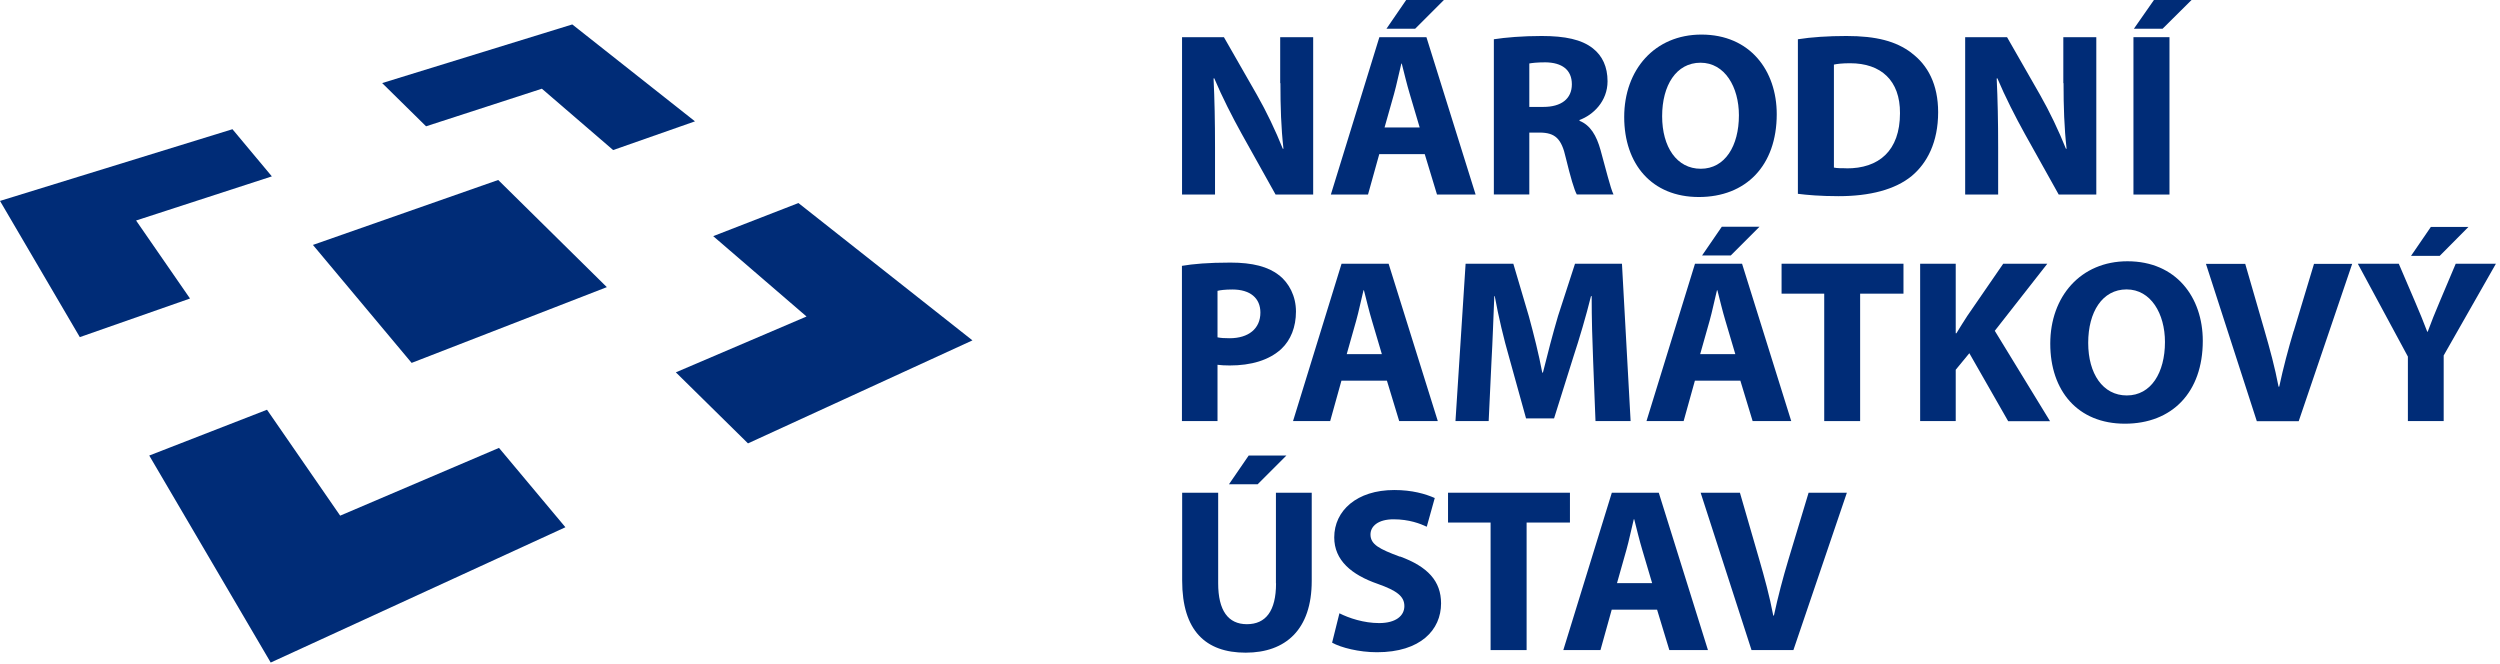 <svg width="207" height="55" viewBox="0 0 207 55" fill="none" xmlns="http://www.w3.org/2000/svg">
<g clip-path="url(#clip0_6256_7828)">
<path d="M0 16.636L6.608 27.914L15.733 24.717L11.268 18.258L22.509 14.604L19.247 10.699L0 16.636Z" fill="#002C77"/>
<path d="M12.358 37.719L22.415 54.859L46.816 43.656L41.317 37.085L28.166 42.696L22.108 33.926L12.358 37.719Z" fill="#002C77"/>
<path d="M59.054 19.553L66.781 26.207L55.96 30.83L61.934 36.712L80.519 28.183L66.11 16.812L59.054 19.553Z" fill="#002C77"/>
<path d="M47.385 2.023L31.643 6.879L35.278 10.458L44.868 7.345L50.768 12.425L57.544 10.048L47.385 2.023Z" fill="#002C77"/>
<path d="M50.246 23.775L41.252 14.902L25.91 20.28L34.084 30.048L50.246 23.775Z" fill="#002C77"/>
<path d="M178.347 0L176.688 2.377H179.064L181.46 0H178.347Z" fill="#002C77"/>
<path d="M179.633 3.078H176.65V16.108H179.633V3.078Z" fill="#002C77"/>
<path d="M170.862 6.881C170.862 8.838 170.918 10.59 171.114 12.315H171.058C170.47 10.842 169.697 9.22 168.914 7.85L166.183 3.078H162.716V16.108H165.447V12.184C165.447 10.059 165.409 8.223 165.326 6.499L165.381 6.48C166.025 8.009 166.882 9.686 167.656 11.084L170.461 16.108H173.574V3.078H170.843V6.89L170.862 6.881Z" fill="#002C77"/>
<path d="M152.882 13.932C152.51 13.932 152.099 13.932 151.848 13.876V5.348C152.099 5.292 152.528 5.236 153.19 5.236C155.744 5.236 157.337 6.662 157.319 9.374C157.319 12.487 155.567 13.96 152.873 13.941M158.26 4.369C156.993 3.419 155.38 2.98 152.882 2.98C151.382 2.98 149.965 3.074 148.865 3.251V16.048C149.602 16.141 150.701 16.243 152.239 16.243C154.812 16.243 156.918 15.703 158.297 14.566C159.565 13.503 160.478 11.779 160.478 9.29C160.478 6.988 159.621 5.385 158.26 4.379" fill="#002C77"/>
<path d="M140.822 13.973C138.837 13.973 137.625 12.174 137.625 9.621C137.625 7.067 138.79 5.193 140.804 5.193C142.817 5.193 143.982 7.207 143.982 9.546C143.982 12.081 142.835 13.973 140.822 13.973ZM140.878 2.863C137.001 2.863 134.484 5.781 134.484 9.686C134.484 13.591 136.768 16.313 140.664 16.313C144.56 16.313 147.114 13.722 147.114 9.453C147.114 5.855 144.914 2.863 140.878 2.863Z" fill="#002C77"/>
<path d="M127.802 8.852H126.627V5.255C126.842 5.217 127.252 5.161 127.969 5.161C129.33 5.18 130.15 5.777 130.15 6.979C130.15 8.181 129.274 8.852 127.792 8.852M130.784 9.989V9.934C131.912 9.523 133.105 8.386 133.105 6.727C133.105 5.534 132.676 4.621 131.893 4.006C130.961 3.269 129.591 2.98 127.643 2.98C126.068 2.98 124.642 3.102 123.691 3.251V16.104H126.627V10.977H127.522C128.734 10.996 129.293 11.443 129.647 13.065C130.039 14.668 130.346 15.731 130.561 16.104H133.599C133.347 15.6 132.937 13.895 132.527 12.431C132.192 11.229 131.688 10.362 130.775 9.999" fill="#002C77"/>
<path d="M116.431 0L114.8 2.377H117.177L119.553 0H116.431Z" fill="#002C77"/>
<path d="M114.641 10.553L115.424 7.785C115.638 7.03 115.834 6.042 116.03 5.268H116.067C116.263 6.042 116.496 7.011 116.729 7.785L117.549 10.553H114.641ZM114.212 3.078L110.195 16.108H113.271L114.203 12.762H117.969L118.984 16.108H122.181L118.108 3.078H114.212Z" fill="#002C77"/>
<path d="M106.019 6.881C106.019 8.838 106.075 10.59 106.271 12.315H106.215C105.628 10.842 104.854 9.22 104.071 7.85L101.34 3.078H97.873V16.108H100.604V12.184C100.604 10.059 100.567 8.223 100.483 6.499L100.539 6.48C101.182 8.009 102.039 9.686 102.813 11.084L105.618 16.108H108.731V3.078H106V6.89L106.019 6.881Z" fill="#002C77"/>
<path d="M204.388 18.789H201.275L199.635 21.184H202.011L204.388 18.789Z" fill="#002C77"/>
<path d="M203.334 21.836L202.011 24.968C201.619 25.9 201.312 26.645 201.014 27.465H200.976C200.65 26.617 200.37 25.918 199.96 24.968L198.618 21.836H195.226L199.373 29.525V34.866H202.337V29.432L206.662 21.836H203.325H203.334Z" fill="#002C77"/>
<path d="M189.913 27.412C189.466 28.903 189.055 30.45 188.72 32.016H188.664C188.356 30.395 187.946 28.903 187.499 27.356L185.905 21.848H182.652L186.865 34.878H190.332L194.76 21.848H191.6L189.922 27.412H189.913Z" fill="#002C77"/>
<path d="M176.1 32.743C174.114 32.743 172.903 30.944 172.903 28.39C172.903 25.836 174.068 23.963 176.081 23.963C178.094 23.963 179.259 25.976 179.259 28.316C179.259 30.851 178.113 32.743 176.1 32.743ZM176.156 21.633C172.278 21.633 169.762 24.55 169.762 28.455C169.762 32.361 172.036 35.082 175.941 35.082C179.846 35.082 182.391 32.491 182.391 28.222C182.391 24.625 180.191 21.633 176.156 21.633Z" fill="#002C77"/>
<path d="M169.511 21.836H165.867L162.884 26.17C162.595 26.636 162.278 27.102 161.989 27.596H161.934V21.836H158.988V34.866H161.934V30.616L163.061 29.246L166.277 34.875H169.744L165.168 27.391L169.511 21.845V21.836Z" fill="#002C77"/>
<path d="M147.514 24.315H151.046V34.866H154.019V24.315H157.608V21.836H147.514V24.315Z" fill="#002C77"/>
<path d="M145.687 18.773H142.565L140.934 21.15H143.31L145.687 18.773Z" fill="#002C77"/>
<path d="M140.775 29.32L141.558 26.552C141.772 25.797 141.968 24.809 142.164 24.036H142.201C142.397 24.809 142.63 25.779 142.863 26.552L143.683 29.32H140.775ZM140.346 21.836L136.329 34.866H139.405L140.337 31.52H144.102L145.118 34.866H148.315L144.242 21.836H140.346Z" fill="#002C77"/>
<path d="M130.411 21.836L129.004 26.17C128.575 27.624 128.127 29.339 127.755 30.849H127.699C127.41 29.32 127 27.698 126.59 26.189L125.303 21.836H121.352L120.513 34.866H123.262L123.495 29.917C123.588 28.295 123.654 26.282 123.728 24.52H123.766C124.073 26.226 124.52 28.081 124.959 29.6L126.357 34.642H128.677L130.271 29.563C130.774 28.034 131.324 26.179 131.734 24.52H131.79C131.79 26.412 131.846 28.314 131.912 29.88L132.107 34.866H135.015L134.298 21.836H130.42H130.411Z" fill="#002C77"/>
<path d="M111.509 29.32L112.292 26.552C112.507 25.797 112.702 24.809 112.898 24.036H112.935C113.131 24.809 113.364 25.779 113.597 26.552L114.417 29.32H111.509ZM111.081 21.836L107.063 34.866H110.139L111.071 31.52H114.837L115.853 34.866H119.05L114.977 21.836H111.081Z" fill="#002C77"/>
<path d="M101.807 28.006C101.378 28.006 101.07 27.987 100.81 27.931V24.082C101.024 24.026 101.434 23.97 102.04 23.97C103.522 23.97 104.361 24.687 104.361 25.881C104.361 27.213 103.382 28.006 101.807 28.006ZM105.898 22.786C105.022 22.087 103.717 21.742 101.881 21.742C100.045 21.742 98.787 21.854 97.864 22.012V34.865H100.81V30.205C101.08 30.242 101.434 30.261 101.825 30.261C103.578 30.261 105.078 29.832 106.094 28.891C106.877 28.155 107.306 27.073 107.306 25.797C107.306 24.52 106.737 23.439 105.898 22.777" fill="#002C77"/>
<path d="M149.752 40.797L148.074 46.361C147.627 47.852 147.217 49.4 146.881 50.965H146.825C146.518 49.344 146.107 47.852 145.66 46.305L144.066 40.797H140.813L145.026 53.827H148.494L152.921 40.797H149.761H149.752Z" fill="#002C77"/>
<path d="M133.888 48.281L134.671 45.513C134.886 44.758 135.081 43.77 135.277 42.996H135.314C135.51 43.77 135.743 44.739 135.976 45.513L136.796 48.281H133.888ZM133.459 40.797L129.442 53.827H132.518L133.45 50.481H137.206L138.222 53.827H141.419L137.346 40.797H133.45H133.459Z" fill="#002C77"/>
<path d="M119.897 40.797V43.267H123.421V53.827H126.403V43.267H129.991V40.797H119.897Z" fill="#002C77"/>
<path d="M115.909 46.092C114.212 45.458 113.476 45.085 113.476 44.256C113.476 43.575 114.101 42.998 115.387 42.998C116.673 42.998 117.605 43.361 118.136 43.613L118.798 41.236C118.015 40.891 116.925 40.574 115.443 40.574C112.348 40.574 110.475 42.28 110.475 44.498C110.475 46.39 111.901 47.593 114.082 48.347C115.657 48.907 116.282 49.373 116.282 50.184C116.282 50.995 115.564 51.591 114.194 51.591C112.926 51.591 111.696 51.181 110.904 50.78L110.298 53.213C111.034 53.623 112.516 54.005 114.017 54.005C117.624 54.005 119.32 52.15 119.32 49.96C119.32 48.124 118.23 46.921 115.909 46.073" fill="#002C77"/>
<path d="M105.656 48.3C105.656 50.602 104.799 51.683 103.242 51.683C101.686 51.683 100.865 50.546 100.865 48.3V40.797H97.883V48.067C97.883 52.224 99.831 54.041 103.14 54.041C106.448 54.041 108.611 52.13 108.611 48.104V40.797H105.647V48.3H105.656Z" fill="#002C77"/>
<path d="M103.391 37.719L101.76 40.096H104.136L106.513 37.719H103.391Z" fill="#002C77"/>
</g>
<defs>
<clipPath id="clip0_6256_7828">
<rect width="206.671" height="54.86" fill="white"/>
</clipPath>
</defs>
</svg>
